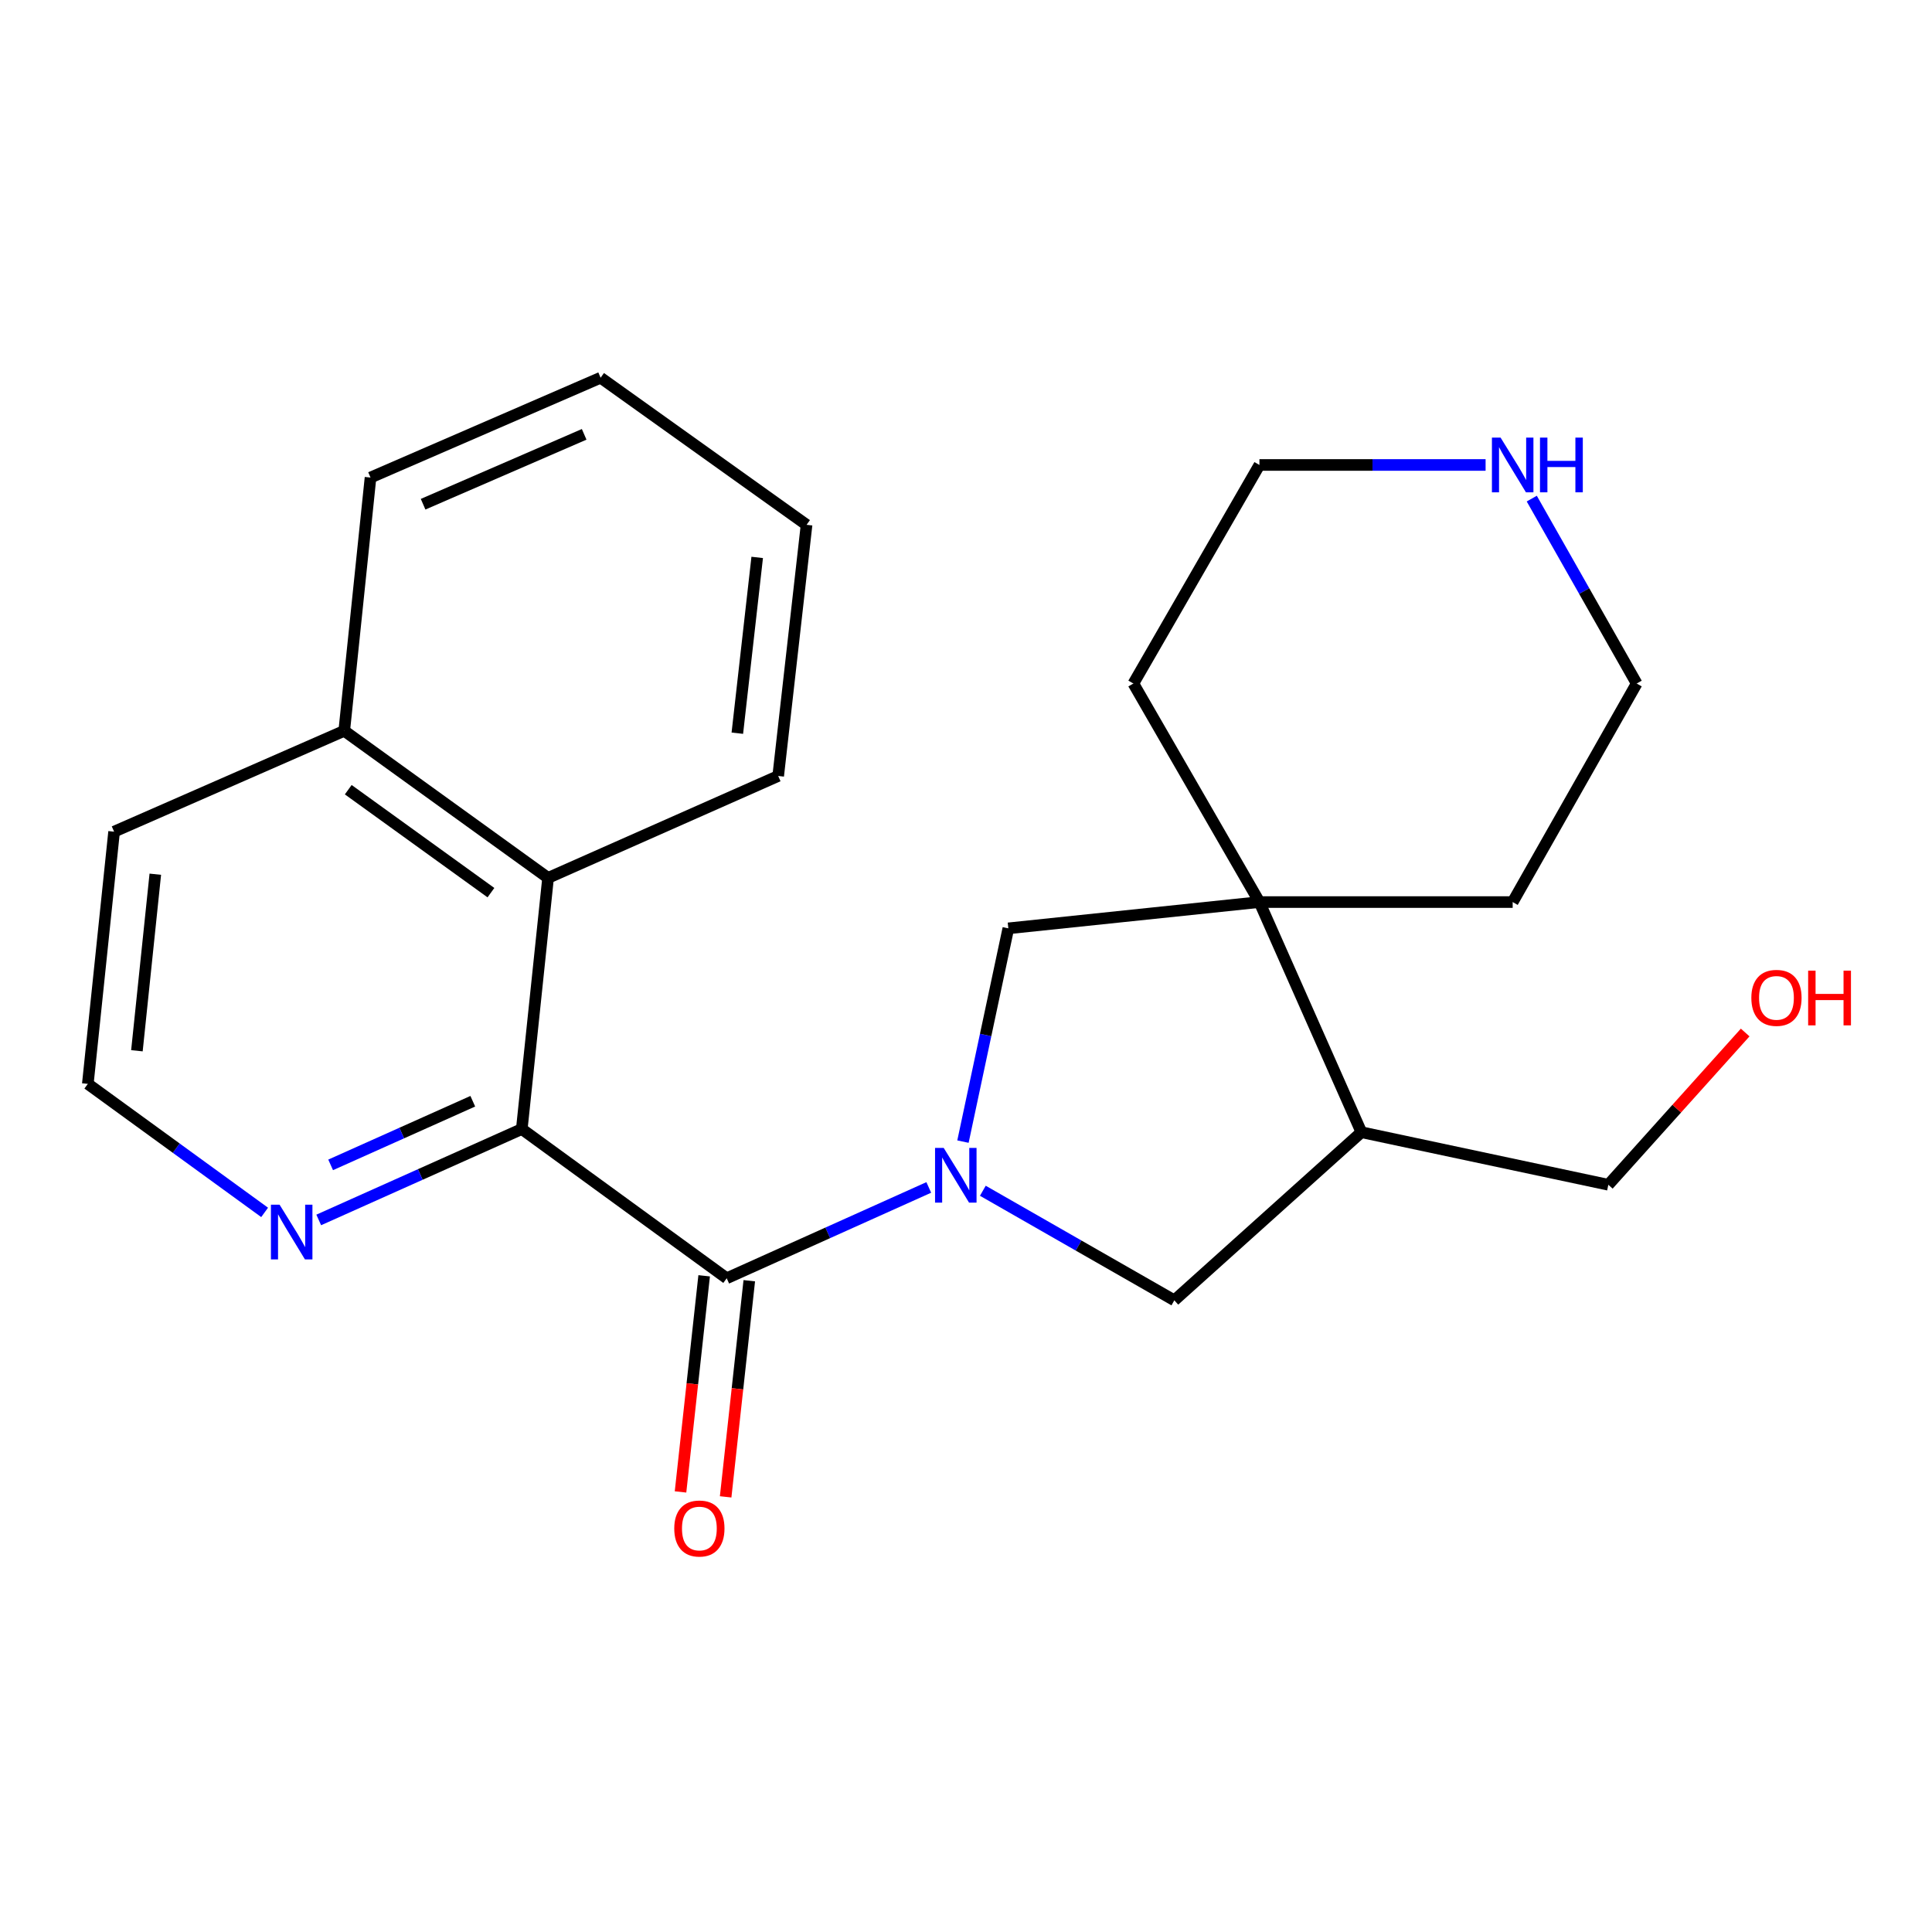 <?xml version='1.0' encoding='iso-8859-1'?>
<svg version='1.1' baseProfile='full'
              xmlns='http://www.w3.org/2000/svg'
                      xmlns:rdkit='http://www.rdkit.org/xml'
                      xmlns:xlink='http://www.w3.org/1999/xlink'
                  xml:space='preserve'
width='1000px' height='1000px' viewBox='0 0 1000 1000'>
<!-- END OF HEADER -->
<rect style='opacity:1.0;fill:#FFFFFF;stroke:none' width='1000' height='1000' x='0' y='0'> </rect>
<path class='bond-0' d='M 480.729,614.615 L 428.437,638.121' style='fill:none;fill-rule:evenodd;stroke:#0000FF;stroke-width:6px;stroke-linecap:butt;stroke-linejoin:miter;stroke-opacity:1' />
<path class='bond-0' d='M 428.437,638.121 L 376.146,661.627' style='fill:none;fill-rule:evenodd;stroke:#000000;stroke-width:6px;stroke-linecap:butt;stroke-linejoin:miter;stroke-opacity:1' />
<path class='bond-3' d='M 498.426,590.899 L 510.168,535.705' style='fill:none;fill-rule:evenodd;stroke:#0000FF;stroke-width:6px;stroke-linecap:butt;stroke-linejoin:miter;stroke-opacity:1' />
<path class='bond-3' d='M 510.168,535.705 L 521.911,480.511' style='fill:none;fill-rule:evenodd;stroke:#000000;stroke-width:6px;stroke-linecap:butt;stroke-linejoin:miter;stroke-opacity:1' />
<path class='bond-4' d='M 508.717,616.335 L 558.275,644.692' style='fill:none;fill-rule:evenodd;stroke:#0000FF;stroke-width:6px;stroke-linecap:butt;stroke-linejoin:miter;stroke-opacity:1' />
<path class='bond-4' d='M 558.275,644.692 L 607.834,673.049' style='fill:none;fill-rule:evenodd;stroke:#000000;stroke-width:6px;stroke-linecap:butt;stroke-linejoin:miter;stroke-opacity:1' />
<path class='bond-1' d='M 376.146,661.627 L 270.08,584.384' style='fill:none;fill-rule:evenodd;stroke:#000000;stroke-width:6px;stroke-linecap:butt;stroke-linejoin:miter;stroke-opacity:1' />
<path class='bond-8' d='M 364.467,660.35 L 358.352,716.285' style='fill:none;fill-rule:evenodd;stroke:#000000;stroke-width:6px;stroke-linecap:butt;stroke-linejoin:miter;stroke-opacity:1' />
<path class='bond-8' d='M 358.352,716.285 L 352.237,772.221' style='fill:none;fill-rule:evenodd;stroke:#FF0000;stroke-width:6px;stroke-linecap:butt;stroke-linejoin:miter;stroke-opacity:1' />
<path class='bond-8' d='M 387.826,662.903 L 381.711,718.839' style='fill:none;fill-rule:evenodd;stroke:#000000;stroke-width:6px;stroke-linecap:butt;stroke-linejoin:miter;stroke-opacity:1' />
<path class='bond-8' d='M 381.711,718.839 L 375.596,774.774' style='fill:none;fill-rule:evenodd;stroke:#FF0000;stroke-width:6px;stroke-linecap:butt;stroke-linejoin:miter;stroke-opacity:1' />
<path class='bond-6' d='M 270.08,584.384 L 283.683,454.402' style='fill:none;fill-rule:evenodd;stroke:#000000;stroke-width:6px;stroke-linecap:butt;stroke-linejoin:miter;stroke-opacity:1' />
<path class='bond-7' d='M 270.08,584.384 L 217.528,607.913' style='fill:none;fill-rule:evenodd;stroke:#000000;stroke-width:6px;stroke-linecap:butt;stroke-linejoin:miter;stroke-opacity:1' />
<path class='bond-7' d='M 217.528,607.913 L 164.975,631.442' style='fill:none;fill-rule:evenodd;stroke:#0000FF;stroke-width:6px;stroke-linecap:butt;stroke-linejoin:miter;stroke-opacity:1' />
<path class='bond-7' d='M 244.712,569.997 L 207.926,586.467' style='fill:none;fill-rule:evenodd;stroke:#000000;stroke-width:6px;stroke-linecap:butt;stroke-linejoin:miter;stroke-opacity:1' />
<path class='bond-7' d='M 207.926,586.467 L 171.139,602.937' style='fill:none;fill-rule:evenodd;stroke:#0000FF;stroke-width:6px;stroke-linecap:butt;stroke-linejoin:miter;stroke-opacity:1' />
<path class='bond-2' d='M 651.879,466.909 L 521.911,480.511' style='fill:none;fill-rule:evenodd;stroke:#000000;stroke-width:6px;stroke-linecap:butt;stroke-linejoin:miter;stroke-opacity:1' />
<path class='bond-13' d='M 651.879,466.909 L 586.634,353.793' style='fill:none;fill-rule:evenodd;stroke:#000000;stroke-width:6px;stroke-linecap:butt;stroke-linejoin:miter;stroke-opacity:1' />
<path class='bond-14' d='M 651.879,466.909 L 782.958,466.909' style='fill:none;fill-rule:evenodd;stroke:#000000;stroke-width:6px;stroke-linecap:butt;stroke-linejoin:miter;stroke-opacity:1' />
<path class='bond-23' d='M 651.879,466.909 L 704.658,586.029' style='fill:none;fill-rule:evenodd;stroke:#000000;stroke-width:6px;stroke-linecap:butt;stroke-linejoin:miter;stroke-opacity:1' />
<path class='bond-5' d='M 607.834,673.049 L 704.658,586.029' style='fill:none;fill-rule:evenodd;stroke:#000000;stroke-width:6px;stroke-linecap:butt;stroke-linejoin:miter;stroke-opacity:1' />
<path class='bond-12' d='M 704.658,586.029 L 832.473,613.234' style='fill:none;fill-rule:evenodd;stroke:#000000;stroke-width:6px;stroke-linecap:butt;stroke-linejoin:miter;stroke-opacity:1' />
<path class='bond-10' d='M 283.683,454.402 L 178.178,378.27' style='fill:none;fill-rule:evenodd;stroke:#000000;stroke-width:6px;stroke-linecap:butt;stroke-linejoin:miter;stroke-opacity:1' />
<path class='bond-10' d='M 254.107,462.037 L 180.253,408.744' style='fill:none;fill-rule:evenodd;stroke:#000000;stroke-width:6px;stroke-linecap:butt;stroke-linejoin:miter;stroke-opacity:1' />
<path class='bond-16' d='M 283.683,454.402 L 402.79,401.637' style='fill:none;fill-rule:evenodd;stroke:#000000;stroke-width:6px;stroke-linecap:butt;stroke-linejoin:miter;stroke-opacity:1' />
<path class='bond-11' d='M 136.971,627.535 L 91.213,594.276' style='fill:none;fill-rule:evenodd;stroke:#0000FF;stroke-width:6px;stroke-linecap:butt;stroke-linejoin:miter;stroke-opacity:1' />
<path class='bond-11' d='M 91.213,594.276 L 45.455,561.017' style='fill:none;fill-rule:evenodd;stroke:#000000;stroke-width:6px;stroke-linecap:butt;stroke-linejoin:miter;stroke-opacity:1' />
<path class='bond-9' d='M 792.837,258.076 L 819.991,305.934' style='fill:none;fill-rule:evenodd;stroke:#0000FF;stroke-width:6px;stroke-linecap:butt;stroke-linejoin:miter;stroke-opacity:1' />
<path class='bond-9' d='M 819.991,305.934 L 847.146,353.793' style='fill:none;fill-rule:evenodd;stroke:#000000;stroke-width:6px;stroke-linecap:butt;stroke-linejoin:miter;stroke-opacity:1' />
<path class='bond-24' d='M 768.941,240.664 L 710.41,240.664' style='fill:none;fill-rule:evenodd;stroke:#0000FF;stroke-width:6px;stroke-linecap:butt;stroke-linejoin:miter;stroke-opacity:1' />
<path class='bond-24' d='M 710.41,240.664 L 651.879,240.664' style='fill:none;fill-rule:evenodd;stroke:#000000;stroke-width:6px;stroke-linecap:butt;stroke-linejoin:miter;stroke-opacity:1' />
<path class='bond-20' d='M 178.178,378.27 L 191.78,247.178' style='fill:none;fill-rule:evenodd;stroke:#000000;stroke-width:6px;stroke-linecap:butt;stroke-linejoin:miter;stroke-opacity:1' />
<path class='bond-25' d='M 178.178,378.27 L 59.057,430.474' style='fill:none;fill-rule:evenodd;stroke:#000000;stroke-width:6px;stroke-linecap:butt;stroke-linejoin:miter;stroke-opacity:1' />
<path class='bond-19' d='M 45.455,561.017 L 59.057,430.474' style='fill:none;fill-rule:evenodd;stroke:#000000;stroke-width:6px;stroke-linecap:butt;stroke-linejoin:miter;stroke-opacity:1' />
<path class='bond-19' d='M 70.866,543.871 L 80.388,452.491' style='fill:none;fill-rule:evenodd;stroke:#000000;stroke-width:6px;stroke-linecap:butt;stroke-linejoin:miter;stroke-opacity:1' />
<path class='bond-15' d='M 832.473,613.234 L 867.888,573.83' style='fill:none;fill-rule:evenodd;stroke:#000000;stroke-width:6px;stroke-linecap:butt;stroke-linejoin:miter;stroke-opacity:1' />
<path class='bond-15' d='M 867.888,573.83 L 903.302,534.425' style='fill:none;fill-rule:evenodd;stroke:#FF0000;stroke-width:6px;stroke-linecap:butt;stroke-linejoin:miter;stroke-opacity:1' />
<path class='bond-17' d='M 586.634,353.793 L 651.879,240.664' style='fill:none;fill-rule:evenodd;stroke:#000000;stroke-width:6px;stroke-linecap:butt;stroke-linejoin:miter;stroke-opacity:1' />
<path class='bond-18' d='M 782.958,466.909 L 847.146,353.793' style='fill:none;fill-rule:evenodd;stroke:#000000;stroke-width:6px;stroke-linecap:butt;stroke-linejoin:miter;stroke-opacity:1' />
<path class='bond-21' d='M 402.79,401.637 L 417.476,271.655' style='fill:none;fill-rule:evenodd;stroke:#000000;stroke-width:6px;stroke-linecap:butt;stroke-linejoin:miter;stroke-opacity:1' />
<path class='bond-21' d='M 381.644,379.502 L 391.924,288.514' style='fill:none;fill-rule:evenodd;stroke:#000000;stroke-width:6px;stroke-linecap:butt;stroke-linejoin:miter;stroke-opacity:1' />
<path class='bond-26' d='M 191.78,247.178 L 310.875,195.509' style='fill:none;fill-rule:evenodd;stroke:#000000;stroke-width:6px;stroke-linecap:butt;stroke-linejoin:miter;stroke-opacity:1' />
<path class='bond-26' d='M 218.997,260.984 L 302.363,224.816' style='fill:none;fill-rule:evenodd;stroke:#000000;stroke-width:6px;stroke-linecap:butt;stroke-linejoin:miter;stroke-opacity:1' />
<path class='bond-22' d='M 417.476,271.655 L 310.875,195.509' style='fill:none;fill-rule:evenodd;stroke:#000000;stroke-width:6px;stroke-linecap:butt;stroke-linejoin:miter;stroke-opacity:1' />
<path  class='atom-0' d='M 488.459 594.166
L 497.739 609.166
Q 498.659 610.646, 500.139 613.326
Q 501.619 616.006, 501.699 616.166
L 501.699 594.166
L 505.459 594.166
L 505.459 622.486
L 501.579 622.486
L 491.619 606.086
Q 490.459 604.166, 489.219 601.966
Q 488.019 599.766, 487.659 599.086
L 487.659 622.486
L 483.979 622.486
L 483.979 594.166
L 488.459 594.166
' fill='#0000FF'/>
<path  class='atom-8' d='M 144.713 623.551
L 153.993 638.551
Q 154.913 640.031, 156.393 642.711
Q 157.873 645.391, 157.953 645.551
L 157.953 623.551
L 161.713 623.551
L 161.713 651.871
L 157.833 651.871
L 147.873 635.471
Q 146.713 633.551, 145.473 631.351
Q 144.273 629.151, 143.913 628.471
L 143.913 651.871
L 140.233 651.871
L 140.233 623.551
L 144.713 623.551
' fill='#0000FF'/>
<path  class='atom-9' d='M 348.995 791.153
Q 348.995 784.353, 352.355 780.553
Q 355.715 776.753, 361.995 776.753
Q 368.275 776.753, 371.635 780.553
Q 374.995 784.353, 374.995 791.153
Q 374.995 798.033, 371.595 801.953
Q 368.195 805.833, 361.995 805.833
Q 355.755 805.833, 352.355 801.953
Q 348.995 798.073, 348.995 791.153
M 361.995 802.633
Q 366.315 802.633, 368.635 799.753
Q 370.995 796.833, 370.995 791.153
Q 370.995 785.593, 368.635 782.793
Q 366.315 779.953, 361.995 779.953
Q 357.675 779.953, 355.315 782.753
Q 352.995 785.553, 352.995 791.153
Q 352.995 796.873, 355.315 799.753
Q 357.675 802.633, 361.995 802.633
' fill='#FF0000'/>
<path  class='atom-10' d='M 776.698 226.504
L 785.978 241.504
Q 786.898 242.984, 788.378 245.664
Q 789.858 248.344, 789.938 248.504
L 789.938 226.504
L 793.698 226.504
L 793.698 254.824
L 789.818 254.824
L 779.858 238.424
Q 778.698 236.504, 777.458 234.304
Q 776.258 232.104, 775.898 231.424
L 775.898 254.824
L 772.218 254.824
L 772.218 226.504
L 776.698 226.504
' fill='#0000FF'/>
<path  class='atom-10' d='M 797.098 226.504
L 800.938 226.504
L 800.938 238.544
L 815.418 238.544
L 815.418 226.504
L 819.258 226.504
L 819.258 254.824
L 815.418 254.824
L 815.418 241.744
L 800.938 241.744
L 800.938 254.824
L 797.098 254.824
L 797.098 226.504
' fill='#0000FF'/>
<path  class='atom-16' d='M 906.493 516.49
Q 906.493 509.69, 909.853 505.89
Q 913.213 502.09, 919.493 502.09
Q 925.773 502.09, 929.133 505.89
Q 932.493 509.69, 932.493 516.49
Q 932.493 523.37, 929.093 527.29
Q 925.693 531.17, 919.493 531.17
Q 913.253 531.17, 909.853 527.29
Q 906.493 523.41, 906.493 516.49
M 919.493 527.97
Q 923.813 527.97, 926.133 525.09
Q 928.493 522.17, 928.493 516.49
Q 928.493 510.93, 926.133 508.13
Q 923.813 505.29, 919.493 505.29
Q 915.173 505.29, 912.813 508.09
Q 910.493 510.89, 910.493 516.49
Q 910.493 522.21, 912.813 525.09
Q 915.173 527.97, 919.493 527.97
' fill='#FF0000'/>
<path  class='atom-16' d='M 935.893 502.41
L 939.733 502.41
L 939.733 514.45
L 954.213 514.45
L 954.213 502.41
L 958.053 502.41
L 958.053 530.73
L 954.213 530.73
L 954.213 517.65
L 939.733 517.65
L 939.733 530.73
L 935.893 530.73
L 935.893 502.41
' fill='#FF0000'/>
</svg>
